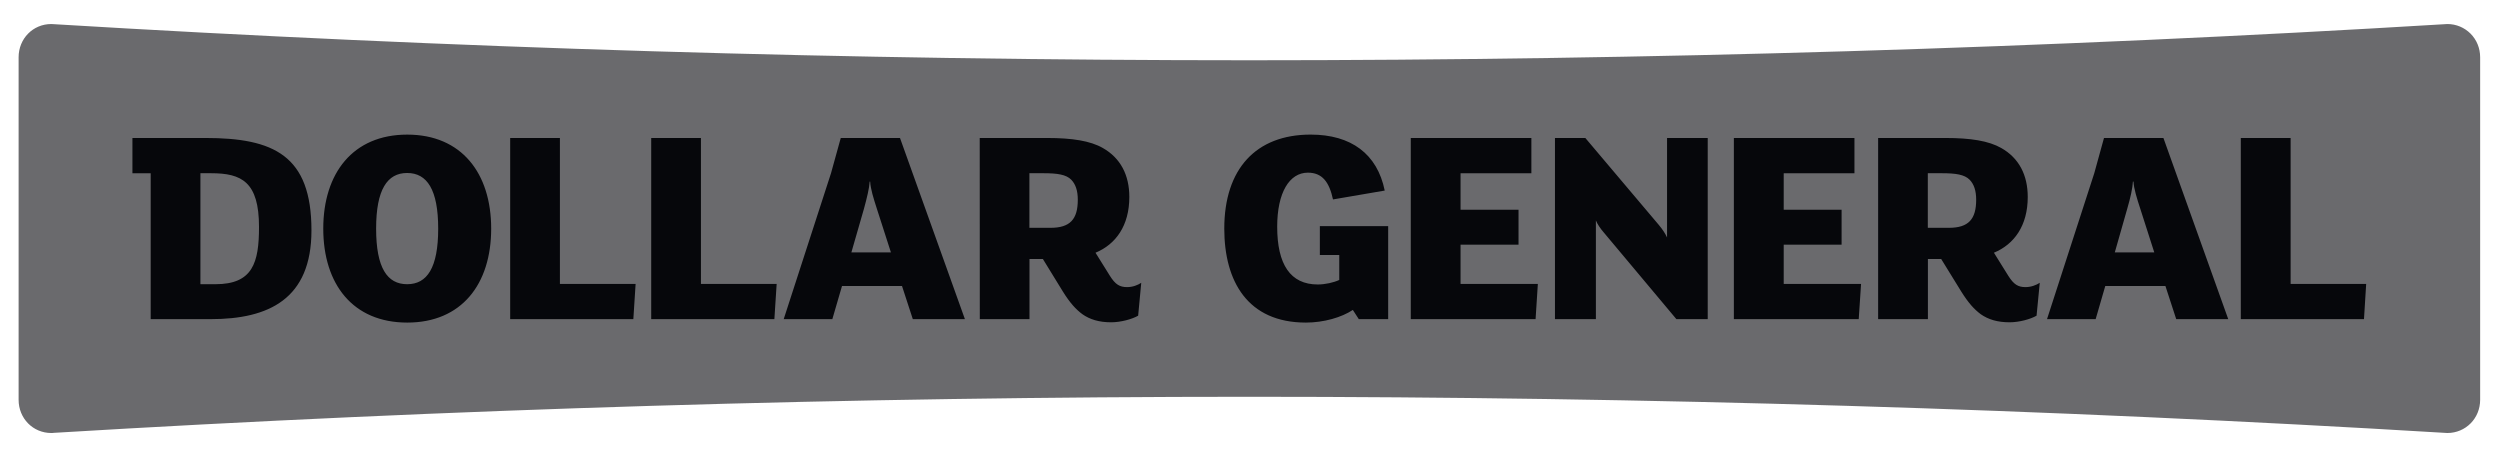 <svg width="268" height="49" viewBox="0 0 268 49" fill="none" xmlns="http://www.w3.org/2000/svg">
<path d="M262.353 2.576C262.276 2.576 262.19 2.576 262.114 2.591C219.612 5.166 176.486 6.461 133.928 6.461C91.36 6.461 48.242 5.166 5.754 2.591C5.665 2.576 5.584 2.576 5.5 2.576C3.531 2.576 1.995 4.147 1.995 6.138V42.861C1.995 44.847 3.531 46.419 5.5 46.419C5.584 46.419 5.665 46.419 5.737 46.403C48.241 43.839 91.359 42.534 133.928 42.534C176.495 42.534 219.612 43.839 262.097 46.403C262.189 46.419 262.276 46.419 262.352 46.419C264.321 46.419 265.872 44.847 265.872 42.861V6.138C265.872 5.166 265.501 4.27 264.84 3.604C264.183 2.95 263.304 2.576 262.353 2.576Z" fill="#6A6A6D"/>
<path d="M140.5 14.428C134.635 14.428 131.243 18.114 131.243 24.508C131.243 30.164 133.75 34.581 139.992 34.581C141.904 34.581 143.813 34.029 145.024 33.225L145.664 34.213H148.812V24.241H141.488V27.334H143.569V30.011C142.979 30.287 142.068 30.496 141.264 30.496C138.329 30.496 136.915 28.351 136.915 24.303C136.915 20.628 138.233 18.509 140.202 18.509C141.753 18.509 142.495 19.522 142.897 21.379L148.442 20.429C147.643 16.503 144.845 14.428 140.5 14.428ZM43.655 14.43C37.83 14.43 34.654 18.57 34.654 24.508C34.654 30.466 37.83 34.581 43.655 34.581C49.482 34.581 52.655 30.466 52.655 24.508C52.655 18.57 49.482 14.43 43.655 14.43ZM14.197 14.792V18.571H16.154V34.212H22.588C28.809 34.212 33.388 32.057 33.388 24.697C33.388 16.645 29.33 14.791 22.012 14.791L14.197 14.792ZM54.691 14.792V34.213H67.894L68.137 30.441H60.022V14.792L54.691 14.792ZM69.809 14.792V34.213H83.013L83.257 30.441H75.141V14.792L69.809 14.792ZM90.13 14.792L89.083 18.571L84.013 34.212H89.227L90.264 30.656H96.694L97.853 34.212H103.438L96.479 14.791L90.13 14.792ZM105.026 14.792L105.035 34.213H110.361V27.764H111.796L113.932 31.239C114.695 32.468 115.335 33.169 116.038 33.686C116.831 34.243 117.81 34.55 119.112 34.55C120.144 34.55 121.37 34.214 122.01 33.84L122.341 30.317C121.98 30.558 121.436 30.778 120.821 30.778C120.027 30.778 119.569 30.496 118.989 29.581L117.438 27.092C119.6 26.196 121.064 24.206 121.064 21.115C121.064 18.76 120.119 16.943 118.227 15.868C116.894 15.1 114.939 14.792 112.258 14.792L105.026 14.792ZM151.235 14.792V34.213H164.614L164.857 30.441H156.571V26.227H162.786V22.482H156.571V18.571H164.164V14.792L151.235 14.792ZM166.692 14.792V34.213H171.079V23.628C171.236 24.027 171.567 24.508 171.913 24.907L179.711 34.213H183.068V14.792H178.708V25.46C178.525 25.035 178.191 24.548 177.825 24.113L169.948 14.792L166.692 14.792ZM185.87 14.792V34.213H199.255L199.505 30.441H191.214V26.227H197.419V22.482H191.214V18.571H198.797V14.792L185.87 14.792ZM201.336 14.792V34.213H206.671V27.764H208.095L210.238 31.239C211.001 32.468 211.642 33.169 212.339 33.686C213.138 34.243 214.108 34.55 215.431 34.55C216.463 34.55 217.68 34.214 218.32 33.84L218.662 30.317C218.291 30.558 217.741 30.778 217.131 30.778C216.337 30.778 215.879 30.496 215.299 29.581L213.748 27.092C215.91 26.196 217.374 24.206 217.374 21.115C217.374 18.76 216.434 16.943 214.537 15.868C213.193 15.1 211.246 14.792 208.56 14.792L201.336 14.792ZM225.548 14.792L224.505 18.571L219.44 34.212H224.654L225.686 30.656H232.132L233.291 34.212H238.867L231.918 14.791L225.548 14.792ZM240.214 14.792V34.213H253.419L253.653 30.441H245.555V14.792L240.214 14.792ZM43.646 18.544C45.782 18.544 46.974 20.325 46.974 24.508C46.974 28.72 45.782 30.467 43.646 30.467C41.512 30.467 40.32 28.72 40.32 24.508C40.32 20.325 41.512 18.544 43.646 18.544ZM21.484 18.57H22.639C25.904 18.57 27.766 19.497 27.766 24.329C27.766 28.163 27.097 30.467 23.097 30.467H21.484V18.57ZM110.352 18.57H111.879C113.345 18.57 114.295 18.709 114.839 19.267C115.297 19.738 115.54 20.427 115.54 21.41C115.54 23.503 114.722 24.422 112.611 24.422H110.352V18.57ZM206.662 18.57H208.178C209.649 18.57 210.595 18.709 211.145 19.267C211.603 19.738 211.846 20.427 211.846 21.41C211.846 23.503 211.023 24.422 208.917 24.422H206.662V18.57ZM93.228 19.467H93.283C93.319 20.245 93.65 21.289 94.006 22.395L95.507 27.058H91.267L92.617 22.375C92.937 21.208 93.193 20.152 93.228 19.467ZM228.649 19.467H228.71C228.751 20.245 229.083 21.289 229.444 22.395L230.939 27.058H226.706L228.04 22.375C228.381 21.208 228.618 20.152 228.649 19.467Z" fill="#06070B"/>
</svg>

